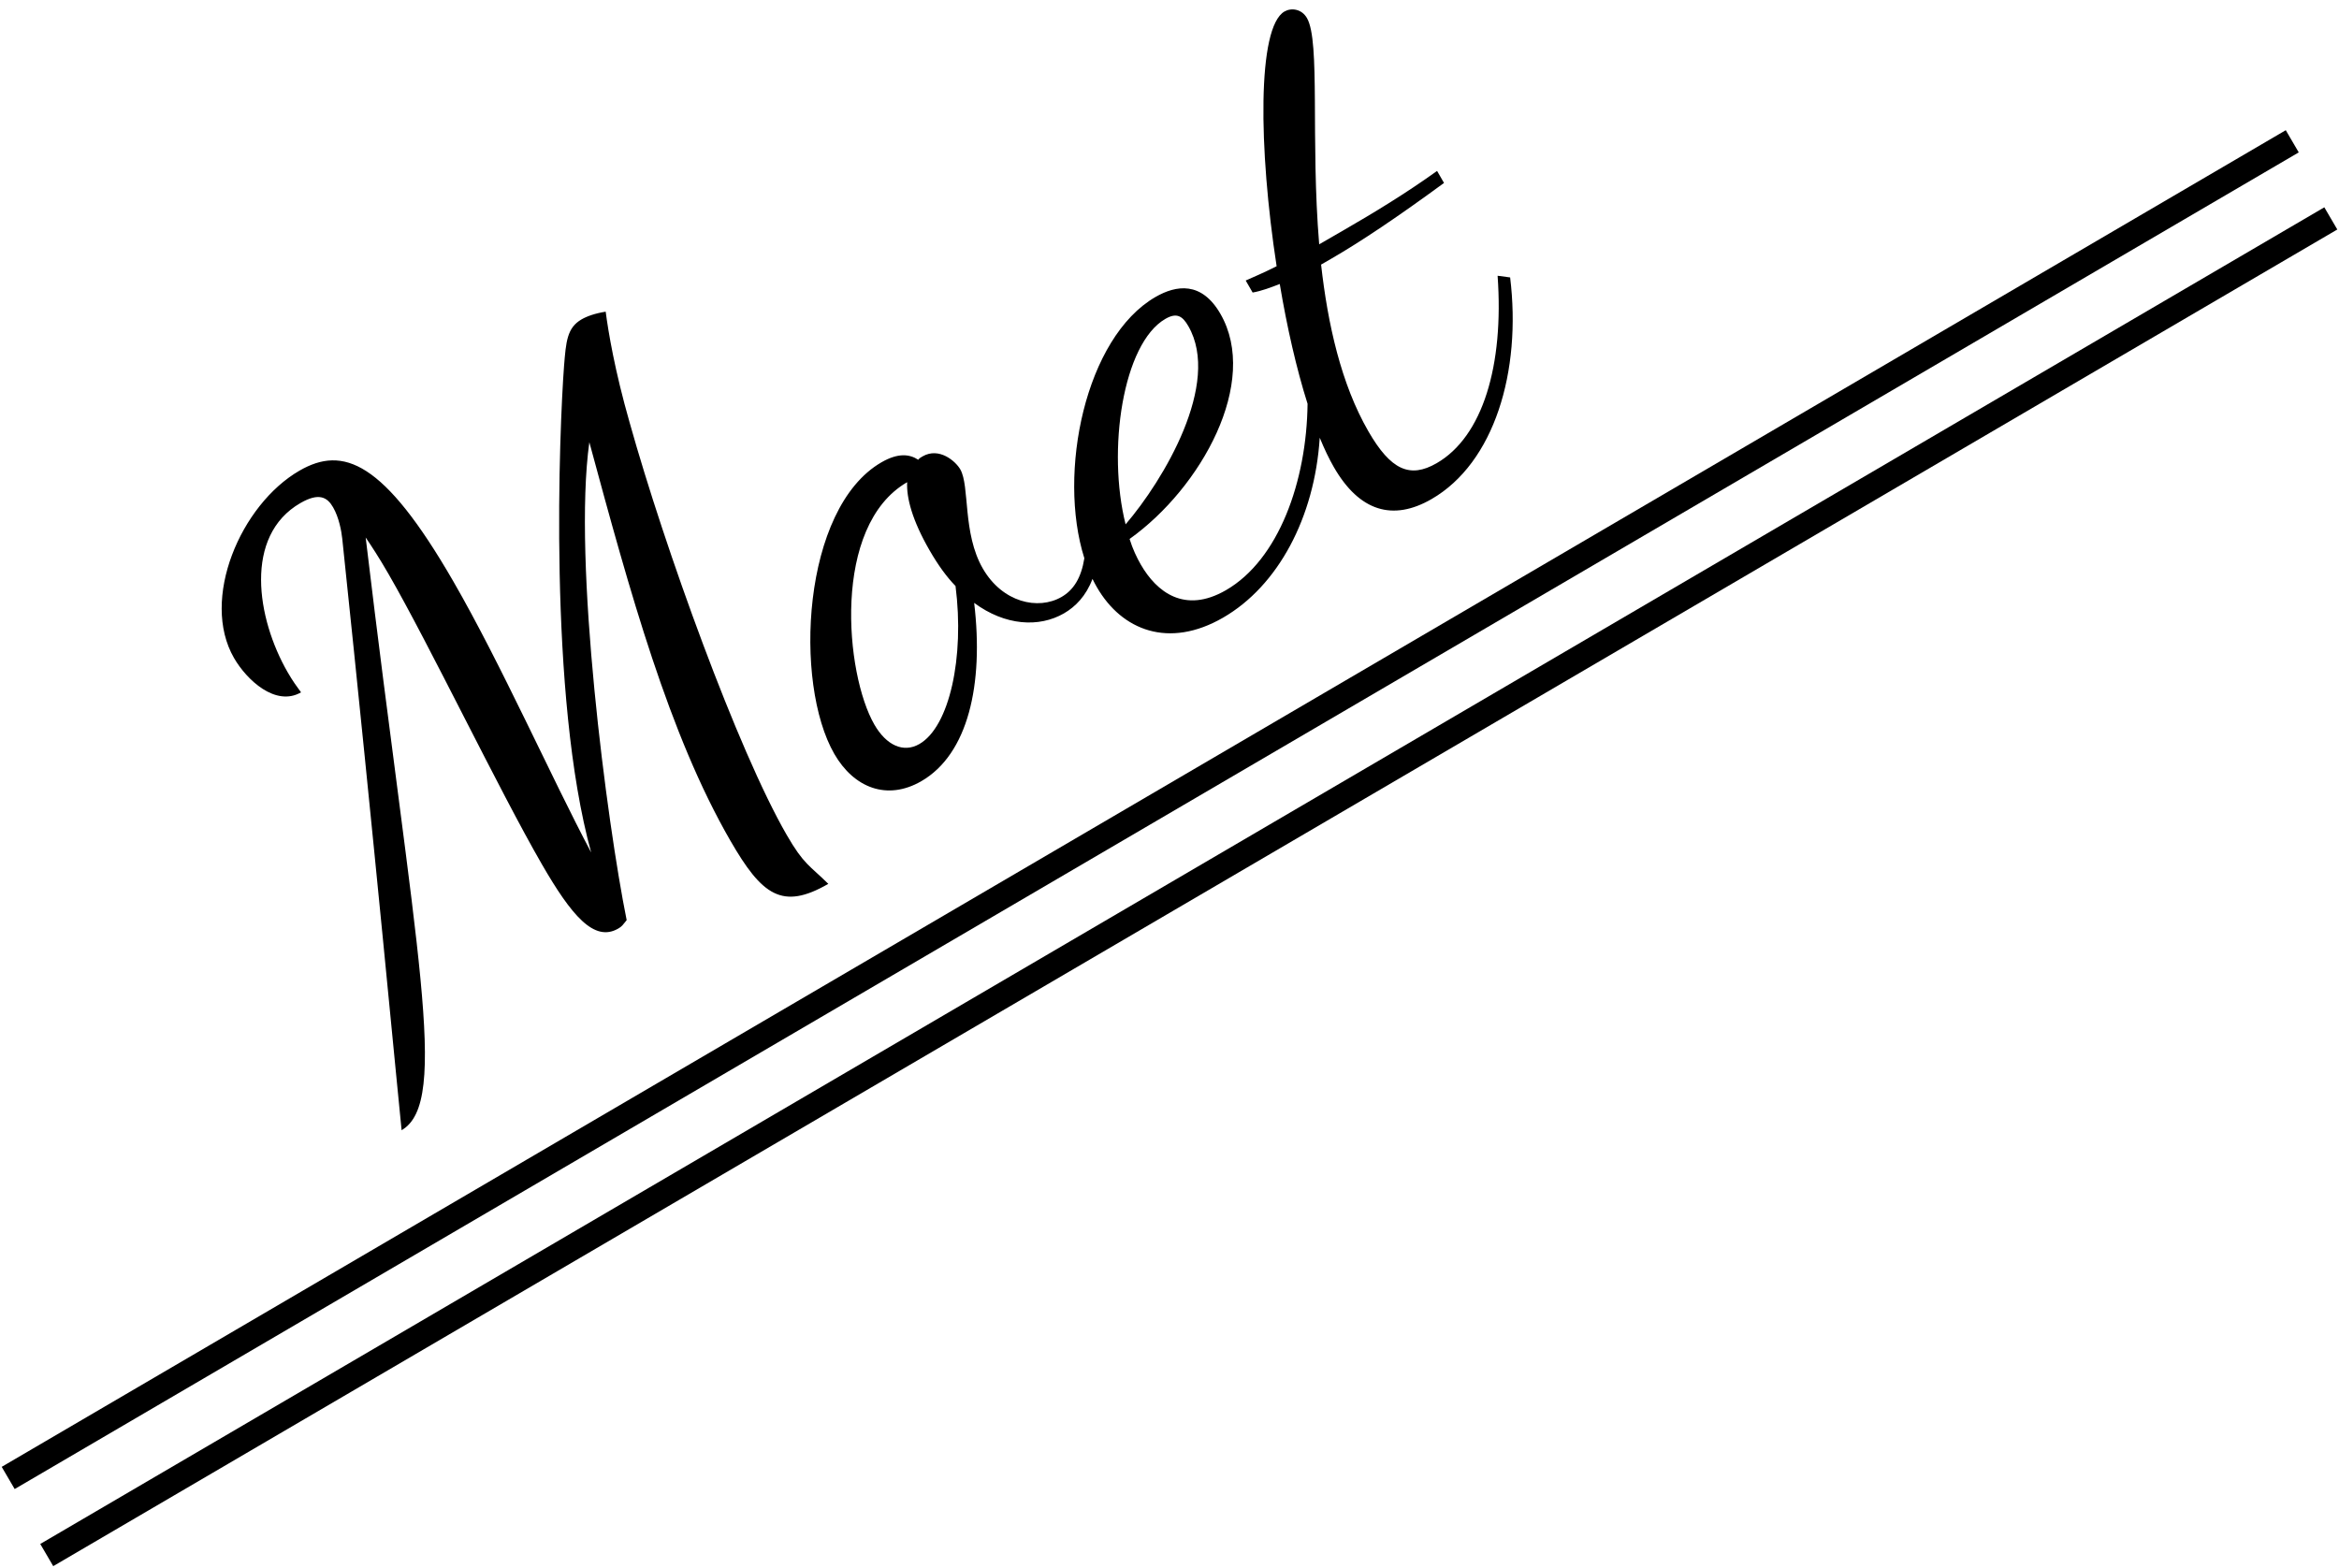 <?xml version="1.0" encoding="UTF-8"?>
<svg width="182px" height="122px" viewBox="0 0 182 122" version="1.1" xmlns="http://www.w3.org/2000/svg" xmlns:xlink="http://www.w3.org/1999/xlink">
    <!-- Generator: Sketch 51.2 (57519) - http://www.bohemiancoding.com/sketch -->
    <title>text_agroup2_person3_name</title>
    <desc>Created with Sketch.</desc>
    <defs></defs>
    <g id="子ページ" stroke="none" stroke-width="1" fill="none" fill-rule="evenodd">
        <g id="groupA_5" transform="translate(-196, -3057)" fill="#000000">
            <g id="people_3" transform="translate(183, 3029)">
                <g id="Group-7-Copy-4">
                    <g id="Group-7">
                        <g id="text_agroup2_person3_name">
                            <path d="M114.23,78.514 C114.846,75.715 115.83,72.537 117.017,69.36 C116.237,69.24 115.517,69.12 114.857,68.88 L114.857,67.8 C115.457,67.86 116.357,67.98 117.497,68.04 C120.857,59.4 125.477,51.18 127.937,51.18 C128.537,51.18 129.197,51.66 129.197,52.5 C129.197,54.6 124.697,60.84 121.217,68.22 L123.437,68.22 C126.077,68.22 129.017,68.16 132.017,67.86 L132.017,68.94 C127.637,69.42 124.157,69.66 121.457,69.66 L120.557,69.66 C118.697,73.92 117.257,78.48 117.257,82.74 C117.257,86.22 118.217,87.54 120.617,87.54 C124.757,87.54 128.957,83.58 132.017,77.28 L132.797,77.88 C129.917,84.66 124.517,89.76 118.877,89.76 C115.397,89.76 113.537,87.78 113.537,83.82 C113.537,83.055 113.604,82.199 113.73,81.274 C110.274,86.464 105.142,89.64 100.217,89.64 C95.357,89.64 92.897,86.58 92.897,82.68 C92.897,82.439 92.906,82.195 92.924,81.947 C91.834,82.841 90.703,83.16 89.657,83.16 C87.437,83.16 85.217,81.72 84.017,78.96 C81.497,84.84 77.717,88.92 73.517,88.92 C70.457,88.92 68.717,86.76 68.717,83.7 C68.717,77.34 76.097,65.88 83.237,65.88 C84.737,65.88 85.457,66.42 85.817,67.14 C85.937,67.08 86.057,67.08 86.237,67.08 C87.737,67.08 88.277,68.7 88.277,69.42 C88.277,70.92 85.937,73.8 85.937,76.98 C85.937,80.04 88.037,81.96 90.137,81.96 C91.203,81.96 92.197,81.452 93.179,80.238 C94.675,73.436 101.834,65.4 108.137,65.4 C109.997,65.4 111.857,66.12 111.857,69.06 C111.857,75.18 103.817,80.04 96.977,80.7 C96.797,81.48 96.737,82.26 96.737,82.86 C96.737,85.32 97.757,87.9 101.477,87.9 C106.208,87.9 111.146,83.717 114.23,78.514 Z M70.517,45 C69.917,46.44 68.837,49.32 67.817,53.4 C65.297,63.24 62.357,79.68 62.357,87.3 C62.357,90 62.717,90.24 63.257,92.22 C59.117,92.22 58.337,90.42 58.337,85.5 C58.337,75.96 61.217,64.92 64.337,53.16 C58.577,60.54 50.717,79.5 48.257,86.82 C47.777,87 47.717,87.06 47.357,87.06 C45.197,87.06 44.717,84.36 44.717,79.74 C44.717,73.14 45.677,60.6 45.677,54.24 C45.677,52.68 45.617,51.72 45.557,50.88 C32.777,80.7 29.297,92.22 24.917,92.22 C25.877,90.06 34.217,71.88 43.937,50.04 C44.177,49.5 44.537,48.48 44.537,47.58 C44.537,46.68 44.177,46.02 42.497,46.02 C37.397,46.02 35.057,52.08 35.057,56.94 C35.057,57.72 35.117,58.26 35.177,58.8 C32.897,58.8 31.997,55.86 31.997,53.88 C31.997,48.6 38.417,43.8 43.697,43.8 C47.597,43.8 49.757,46.38 49.757,57.24 C49.757,64.74 48.737,74.16 48.497,80.88 C51.677,68.64 62.897,51 65.597,47.04 C66.677,45.48 67.277,44.58 68.597,44.58 C69.077,44.58 69.737,44.7 70.517,45 Z M74.837,86.34 C77.537,86.34 81.257,82.26 83.417,77.1 C83.177,76.14 83.057,75.06 83.057,73.68 C83.057,70.98 83.537,69.24 84.197,68.22 C77.417,68.22 72.557,78.72 72.557,83.28 C72.557,85.14 73.397,86.34 74.837,86.34 Z M107.957,67.26 C104.117,67.26 98.897,73.86 97.277,79.56 C101.537,78.06 109.217,73.8 109.217,68.64 C109.217,67.74 108.977,67.26 107.957,67.26 Z" id="Moet" transform="translate(78.857, 68.01) rotate(-30) translate(-78.857, -68.01) "></path>
                            <polygon id="Line-2" fill-rule="nonzero" points="14.142 143.868 13.132 142.142 190.858 38.132 191.868 39.858"></polygon>
                            <polygon id="Line-2-Copy" fill-rule="nonzero" points="17.142 149.868 16.132 148.142 193.858 44.132 194.868 45.858"></polygon>
                        </g>
                    </g>
                </g>
            </g>
        </g>
    </g>
</svg>